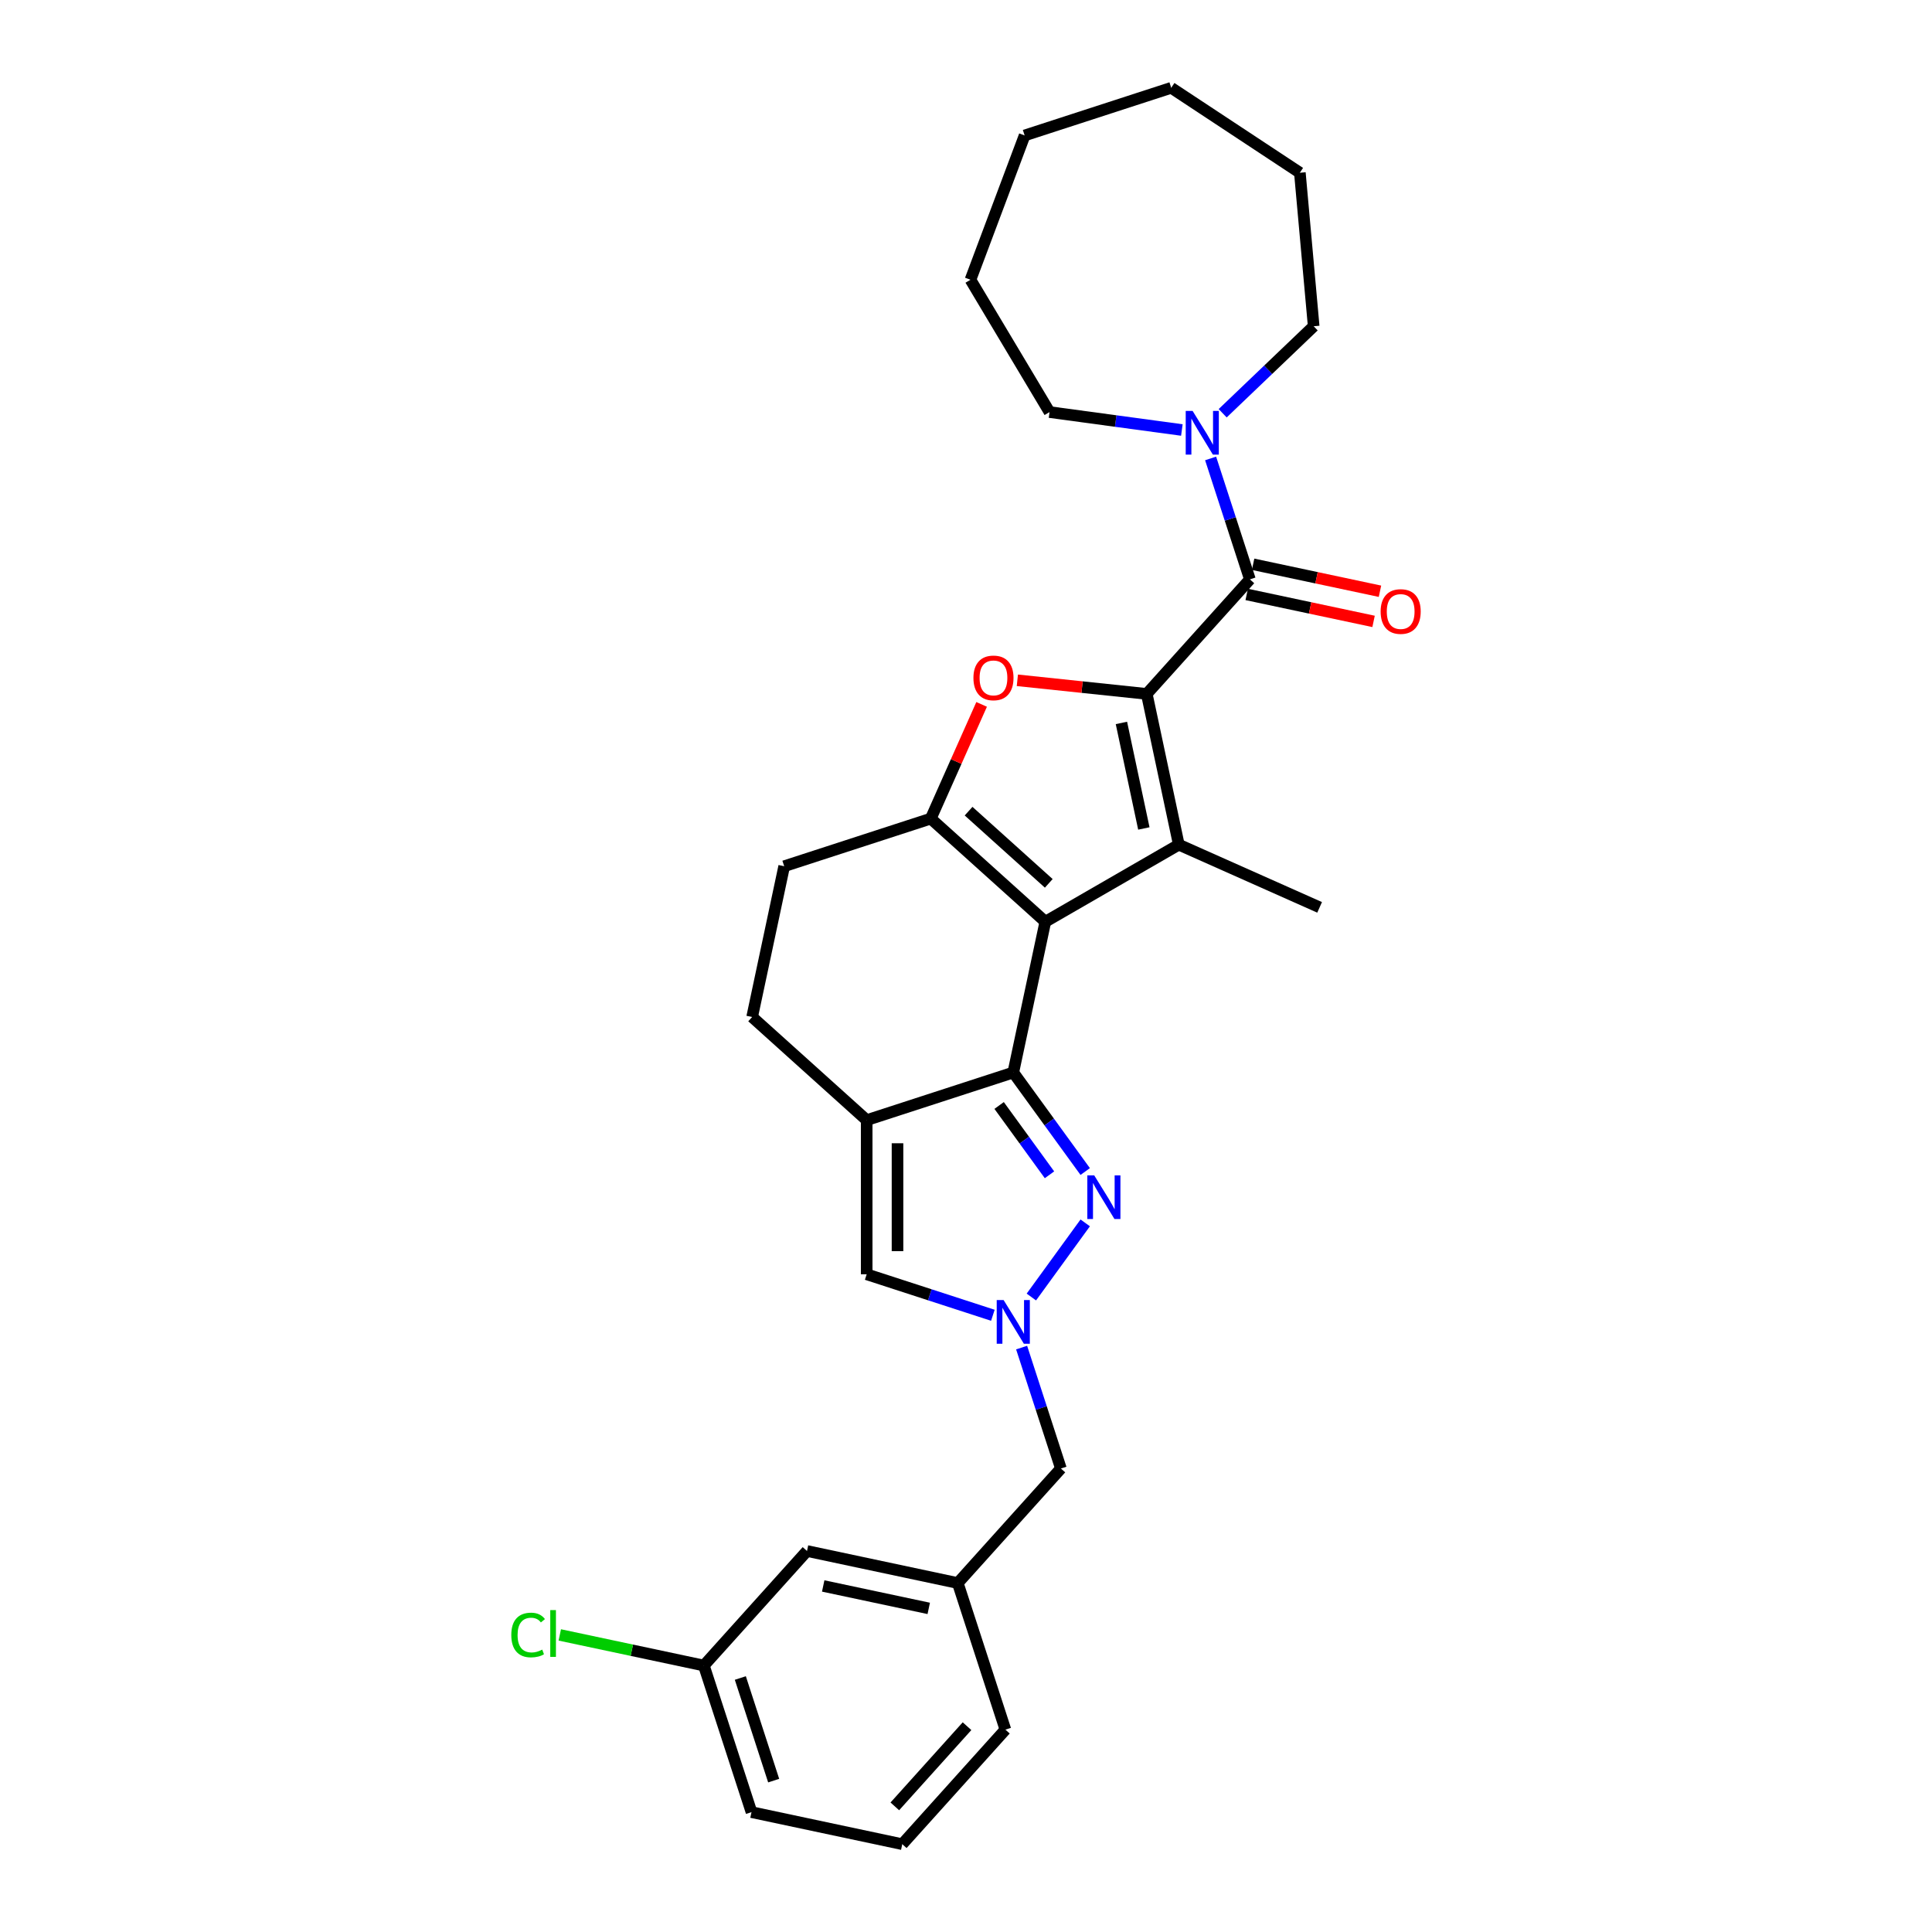 <?xml version='1.0' encoding='iso-8859-1'?>
<svg version='1.1' baseProfile='full'
              xmlns='http://www.w3.org/2000/svg'
                      xmlns:rdkit='http://www.rdkit.org/xml'
                      xmlns:xlink='http://www.w3.org/1999/xlink'
                  xml:space='preserve'
width='1000px' height='1000px' viewBox='0 0 1000 1000'>
<!-- END OF HEADER -->
<rect style='opacity:1.0;fill:#FFFFFF;stroke:none' width='1000' height='1000' x='0' y='0'> </rect>
<path class='bond-1' d='M 541.058,477.091 L 524.47,555.128' style='fill:none;fill-rule:evenodd;stroke:#000000;stroke-width:6px;stroke-linecap:butt;stroke-linejoin:miter;stroke-opacity:1' />
<path class='bond-2' d='M 541.058,477.091 L 610.15,437.201' style='fill:none;fill-rule:evenodd;stroke:#000000;stroke-width:6px;stroke-linecap:butt;stroke-linejoin:miter;stroke-opacity:1' />
<path class='bond-3' d='M 541.058,477.091 L 481.769,423.707' style='fill:none;fill-rule:evenodd;stroke:#000000;stroke-width:6px;stroke-linecap:butt;stroke-linejoin:miter;stroke-opacity:1' />
<path class='bond-3' d='M 542.841,457.226 L 501.339,419.857' style='fill:none;fill-rule:evenodd;stroke:#000000;stroke-width:6px;stroke-linecap:butt;stroke-linejoin:miter;stroke-opacity:1' />
<path class='bond-0' d='M 593.562,359.163 L 610.15,437.201' style='fill:none;fill-rule:evenodd;stroke:#000000;stroke-width:6px;stroke-linecap:butt;stroke-linejoin:miter;stroke-opacity:1' />
<path class='bond-0' d='M 580.443,374.186 L 592.054,428.812' style='fill:none;fill-rule:evenodd;stroke:#000000;stroke-width:6px;stroke-linecap:butt;stroke-linejoin:miter;stroke-opacity:1' />
<path class='bond-7' d='M 593.562,359.163 L 646.946,299.875' style='fill:none;fill-rule:evenodd;stroke:#000000;stroke-width:6px;stroke-linecap:butt;stroke-linejoin:miter;stroke-opacity:1' />
<path class='bond-29' d='M 593.562,359.163 L 560.073,355.643' style='fill:none;fill-rule:evenodd;stroke:#000000;stroke-width:6px;stroke-linecap:butt;stroke-linejoin:miter;stroke-opacity:1' />
<path class='bond-29' d='M 560.073,355.643 L 526.585,352.124' style='fill:none;fill-rule:evenodd;stroke:#FF0000;stroke-width:6px;stroke-linecap:butt;stroke-linejoin:miter;stroke-opacity:1' />
<path class='bond-5' d='M 524.47,555.128 L 543.089,580.754' style='fill:none;fill-rule:evenodd;stroke:#000000;stroke-width:6px;stroke-linecap:butt;stroke-linejoin:miter;stroke-opacity:1' />
<path class='bond-5' d='M 543.089,580.754 L 561.707,606.381' style='fill:none;fill-rule:evenodd;stroke:#0000FF;stroke-width:6px;stroke-linecap:butt;stroke-linejoin:miter;stroke-opacity:1' />
<path class='bond-5' d='M 517.147,572.195 L 530.18,590.133' style='fill:none;fill-rule:evenodd;stroke:#000000;stroke-width:6px;stroke-linecap:butt;stroke-linejoin:miter;stroke-opacity:1' />
<path class='bond-5' d='M 530.18,590.133 L 543.213,608.072' style='fill:none;fill-rule:evenodd;stroke:#0000FF;stroke-width:6px;stroke-linecap:butt;stroke-linejoin:miter;stroke-opacity:1' />
<path class='bond-6' d='M 524.47,555.128 L 448.594,579.782' style='fill:none;fill-rule:evenodd;stroke:#000000;stroke-width:6px;stroke-linecap:butt;stroke-linejoin:miter;stroke-opacity:1' />
<path class='bond-16' d='M 610.15,437.201 L 683.033,469.65' style='fill:none;fill-rule:evenodd;stroke:#000000;stroke-width:6px;stroke-linecap:butt;stroke-linejoin:miter;stroke-opacity:1' />
<path class='bond-4' d='M 481.769,423.707 L 494.928,394.151' style='fill:none;fill-rule:evenodd;stroke:#000000;stroke-width:6px;stroke-linecap:butt;stroke-linejoin:miter;stroke-opacity:1' />
<path class='bond-4' d='M 494.928,394.151 L 508.088,364.594' style='fill:none;fill-rule:evenodd;stroke:#FF0000;stroke-width:6px;stroke-linecap:butt;stroke-linejoin:miter;stroke-opacity:1' />
<path class='bond-11' d='M 481.769,423.707 L 405.893,448.361' style='fill:none;fill-rule:evenodd;stroke:#000000;stroke-width:6px;stroke-linecap:butt;stroke-linejoin:miter;stroke-opacity:1' />
<path class='bond-8' d='M 561.707,632.964 L 533.829,671.335' style='fill:none;fill-rule:evenodd;stroke:#0000FF;stroke-width:6px;stroke-linecap:butt;stroke-linejoin:miter;stroke-opacity:1' />
<path class='bond-9' d='M 448.594,579.782 L 448.594,659.563' style='fill:none;fill-rule:evenodd;stroke:#000000;stroke-width:6px;stroke-linecap:butt;stroke-linejoin:miter;stroke-opacity:1' />
<path class='bond-9' d='M 464.55,591.749 L 464.55,647.595' style='fill:none;fill-rule:evenodd;stroke:#000000;stroke-width:6px;stroke-linecap:butt;stroke-linejoin:miter;stroke-opacity:1' />
<path class='bond-30' d='M 448.594,579.782 L 389.306,526.398' style='fill:none;fill-rule:evenodd;stroke:#000000;stroke-width:6px;stroke-linecap:butt;stroke-linejoin:miter;stroke-opacity:1' />
<path class='bond-10' d='M 646.946,299.875 L 636.779,268.582' style='fill:none;fill-rule:evenodd;stroke:#000000;stroke-width:6px;stroke-linecap:butt;stroke-linejoin:miter;stroke-opacity:1' />
<path class='bond-10' d='M 636.779,268.582 L 626.611,237.29' style='fill:none;fill-rule:evenodd;stroke:#0000FF;stroke-width:6px;stroke-linecap:butt;stroke-linejoin:miter;stroke-opacity:1' />
<path class='bond-13' d='M 645.287,307.678 L 678.123,314.658' style='fill:none;fill-rule:evenodd;stroke:#000000;stroke-width:6px;stroke-linecap:butt;stroke-linejoin:miter;stroke-opacity:1' />
<path class='bond-13' d='M 678.123,314.658 L 710.959,321.637' style='fill:none;fill-rule:evenodd;stroke:#FF0000;stroke-width:6px;stroke-linecap:butt;stroke-linejoin:miter;stroke-opacity:1' />
<path class='bond-13' d='M 648.605,292.071 L 681.44,299.05' style='fill:none;fill-rule:evenodd;stroke:#000000;stroke-width:6px;stroke-linecap:butt;stroke-linejoin:miter;stroke-opacity:1' />
<path class='bond-13' d='M 681.44,299.05 L 714.276,306.03' style='fill:none;fill-rule:evenodd;stroke:#FF0000;stroke-width:6px;stroke-linecap:butt;stroke-linejoin:miter;stroke-opacity:1' />
<path class='bond-14' d='M 528.789,697.508 L 538.956,728.8' style='fill:none;fill-rule:evenodd;stroke:#0000FF;stroke-width:6px;stroke-linecap:butt;stroke-linejoin:miter;stroke-opacity:1' />
<path class='bond-14' d='M 538.956,728.8 L 549.124,760.092' style='fill:none;fill-rule:evenodd;stroke:#000000;stroke-width:6px;stroke-linecap:butt;stroke-linejoin:miter;stroke-opacity:1' />
<path class='bond-31' d='M 513.907,680.784 L 481.251,670.173' style='fill:none;fill-rule:evenodd;stroke:#0000FF;stroke-width:6px;stroke-linecap:butt;stroke-linejoin:miter;stroke-opacity:1' />
<path class='bond-31' d='M 481.251,670.173 L 448.594,659.563' style='fill:none;fill-rule:evenodd;stroke:#000000;stroke-width:6px;stroke-linecap:butt;stroke-linejoin:miter;stroke-opacity:1' />
<path class='bond-20' d='M 611.729,222.568 L 577.482,217.929' style='fill:none;fill-rule:evenodd;stroke:#0000FF;stroke-width:6px;stroke-linecap:butt;stroke-linejoin:miter;stroke-opacity:1' />
<path class='bond-20' d='M 577.482,217.929 L 543.234,213.289' style='fill:none;fill-rule:evenodd;stroke:#000000;stroke-width:6px;stroke-linecap:butt;stroke-linejoin:miter;stroke-opacity:1' />
<path class='bond-21' d='M 632.855,213.899 L 656.406,191.382' style='fill:none;fill-rule:evenodd;stroke:#0000FF;stroke-width:6px;stroke-linecap:butt;stroke-linejoin:miter;stroke-opacity:1' />
<path class='bond-21' d='M 656.406,191.382 L 679.958,168.865' style='fill:none;fill-rule:evenodd;stroke:#000000;stroke-width:6px;stroke-linecap:butt;stroke-linejoin:miter;stroke-opacity:1' />
<path class='bond-12' d='M 405.893,448.361 L 389.306,526.398' style='fill:none;fill-rule:evenodd;stroke:#000000;stroke-width:6px;stroke-linecap:butt;stroke-linejoin:miter;stroke-opacity:1' />
<path class='bond-15' d='M 549.124,760.092 L 495.74,819.381' style='fill:none;fill-rule:evenodd;stroke:#000000;stroke-width:6px;stroke-linecap:butt;stroke-linejoin:miter;stroke-opacity:1' />
<path class='bond-17' d='M 495.74,819.381 L 417.703,802.793' style='fill:none;fill-rule:evenodd;stroke:#000000;stroke-width:6px;stroke-linecap:butt;stroke-linejoin:miter;stroke-opacity:1' />
<path class='bond-17' d='M 480.717,832.5 L 426.091,820.889' style='fill:none;fill-rule:evenodd;stroke:#000000;stroke-width:6px;stroke-linecap:butt;stroke-linejoin:miter;stroke-opacity:1' />
<path class='bond-23' d='M 495.74,819.381 L 520.394,895.257' style='fill:none;fill-rule:evenodd;stroke:#000000;stroke-width:6px;stroke-linecap:butt;stroke-linejoin:miter;stroke-opacity:1' />
<path class='bond-18' d='M 417.703,802.793 L 364.319,862.082' style='fill:none;fill-rule:evenodd;stroke:#000000;stroke-width:6px;stroke-linecap:butt;stroke-linejoin:miter;stroke-opacity:1' />
<path class='bond-19' d='M 364.319,862.082 L 327.032,854.156' style='fill:none;fill-rule:evenodd;stroke:#000000;stroke-width:6px;stroke-linecap:butt;stroke-linejoin:miter;stroke-opacity:1' />
<path class='bond-19' d='M 327.032,854.156 L 289.744,846.231' style='fill:none;fill-rule:evenodd;stroke:#00CC00;stroke-width:6px;stroke-linecap:butt;stroke-linejoin:miter;stroke-opacity:1' />
<path class='bond-33' d='M 364.319,862.082 L 388.973,937.958' style='fill:none;fill-rule:evenodd;stroke:#000000;stroke-width:6px;stroke-linecap:butt;stroke-linejoin:miter;stroke-opacity:1' />
<path class='bond-33' d='M 383.192,868.533 L 400.45,921.646' style='fill:none;fill-rule:evenodd;stroke:#000000;stroke-width:6px;stroke-linecap:butt;stroke-linejoin:miter;stroke-opacity:1' />
<path class='bond-25' d='M 543.234,213.289 L 502.314,144.802' style='fill:none;fill-rule:evenodd;stroke:#000000;stroke-width:6px;stroke-linecap:butt;stroke-linejoin:miter;stroke-opacity:1' />
<path class='bond-26' d='M 679.958,168.865 L 672.806,89.406' style='fill:none;fill-rule:evenodd;stroke:#000000;stroke-width:6px;stroke-linecap:butt;stroke-linejoin:miter;stroke-opacity:1' />
<path class='bond-22' d='M 467.01,954.545 L 520.394,895.257' style='fill:none;fill-rule:evenodd;stroke:#000000;stroke-width:6px;stroke-linecap:butt;stroke-linejoin:miter;stroke-opacity:1' />
<path class='bond-22' d='M 463.16,934.975 L 500.528,893.473' style='fill:none;fill-rule:evenodd;stroke:#000000;stroke-width:6px;stroke-linecap:butt;stroke-linejoin:miter;stroke-opacity:1' />
<path class='bond-24' d='M 467.01,954.545 L 388.973,937.958' style='fill:none;fill-rule:evenodd;stroke:#000000;stroke-width:6px;stroke-linecap:butt;stroke-linejoin:miter;stroke-opacity:1' />
<path class='bond-27' d='M 502.314,144.802 L 530.347,70.108' style='fill:none;fill-rule:evenodd;stroke:#000000;stroke-width:6px;stroke-linecap:butt;stroke-linejoin:miter;stroke-opacity:1' />
<path class='bond-28' d='M 672.806,89.406 L 606.223,45.455' style='fill:none;fill-rule:evenodd;stroke:#000000;stroke-width:6px;stroke-linecap:butt;stroke-linejoin:miter;stroke-opacity:1' />
<path class='bond-32' d='M 530.347,70.108 L 606.223,45.455' style='fill:none;fill-rule:evenodd;stroke:#000000;stroke-width:6px;stroke-linecap:butt;stroke-linejoin:miter;stroke-opacity:1' />
<path  class='atom-5' d='M 503.847 350.888
Q 503.847 345.463, 506.528 342.431
Q 509.208 339.399, 514.219 339.399
Q 519.229 339.399, 521.909 342.431
Q 524.59 345.463, 524.59 350.888
Q 524.59 356.377, 521.878 359.504
Q 519.165 362.599, 514.219 362.599
Q 509.24 362.599, 506.528 359.504
Q 503.847 356.408, 503.847 350.888
M 514.219 360.046
Q 517.665 360.046, 519.516 357.749
Q 521.399 355.419, 521.399 350.888
Q 521.399 346.452, 519.516 344.218
Q 517.665 341.952, 514.219 341.952
Q 510.772 341.952, 508.889 344.186
Q 507.038 346.42, 507.038 350.888
Q 507.038 355.451, 508.889 357.749
Q 510.772 360.046, 514.219 360.046
' fill='#FF0000'/>
<path  class='atom-6' d='M 566.37 608.375
L 573.774 620.342
Q 574.507 621.523, 575.688 623.661
Q 576.869 625.799, 576.933 625.927
L 576.933 608.375
L 579.933 608.375
L 579.933 630.969
L 576.837 630.969
L 568.891 617.885
Q 567.965 616.353, 566.976 614.598
Q 566.019 612.843, 565.732 612.3
L 565.732 630.969
L 562.796 630.969
L 562.796 608.375
L 566.37 608.375
' fill='#0000FF'/>
<path  class='atom-9' d='M 519.476 672.919
L 526.88 684.886
Q 527.614 686.067, 528.794 688.205
Q 529.975 690.343, 530.039 690.471
L 530.039 672.919
L 533.039 672.919
L 533.039 695.513
L 529.943 695.513
L 521.997 682.429
Q 521.072 680.897, 520.082 679.142
Q 519.125 677.387, 518.838 676.844
L 518.838 695.513
L 515.902 695.513
L 515.902 672.919
L 519.476 672.919
' fill='#0000FF'/>
<path  class='atom-11' d='M 617.298 212.702
L 624.702 224.669
Q 625.436 225.849, 626.617 227.988
Q 627.797 230.126, 627.861 230.253
L 627.861 212.702
L 630.861 212.702
L 630.861 235.296
L 627.765 235.296
L 619.819 222.211
Q 618.894 220.68, 617.905 218.925
Q 616.947 217.169, 616.66 216.627
L 616.66 235.296
L 613.724 235.296
L 613.724 212.702
L 617.298 212.702
' fill='#0000FF'/>
<path  class='atom-14' d='M 714.612 316.526
Q 714.612 311.101, 717.293 308.069
Q 719.973 305.037, 724.983 305.037
Q 729.994 305.037, 732.674 308.069
Q 735.355 311.101, 735.355 316.526
Q 735.355 322.015, 732.642 325.142
Q 729.93 328.238, 724.983 328.238
Q 720.005 328.238, 717.293 325.142
Q 714.612 322.047, 714.612 316.526
M 724.983 325.685
Q 728.43 325.685, 730.281 323.387
Q 732.164 321.057, 732.164 316.526
Q 732.164 312.09, 730.281 309.856
Q 728.43 307.59, 724.983 307.59
Q 721.537 307.59, 719.654 309.824
Q 717.803 312.058, 717.803 316.526
Q 717.803 321.089, 719.654 323.387
Q 721.537 325.685, 724.983 325.685
' fill='#FF0000'/>
<path  class='atom-20' d='M 264.645 846.277
Q 264.645 840.66, 267.262 837.724
Q 269.911 834.756, 274.921 834.756
Q 279.58 834.756, 282.069 838.043
L 279.963 839.767
Q 278.144 837.373, 274.921 837.373
Q 271.506 837.373, 269.687 839.671
Q 267.9 841.937, 267.9 846.277
Q 267.9 850.744, 269.751 853.042
Q 271.634 855.34, 275.272 855.34
Q 277.761 855.34, 280.665 853.84
L 281.559 856.233
Q 280.378 856.999, 278.591 857.446
Q 276.804 857.893, 274.825 857.893
Q 269.911 857.893, 267.262 854.893
Q 264.645 851.893, 264.645 846.277
' fill='#00CC00'/>
<path  class='atom-20' d='M 284.814 833.384
L 287.75 833.384
L 287.75 857.605
L 284.814 857.605
L 284.814 833.384
' fill='#00CC00'/>
</svg>
